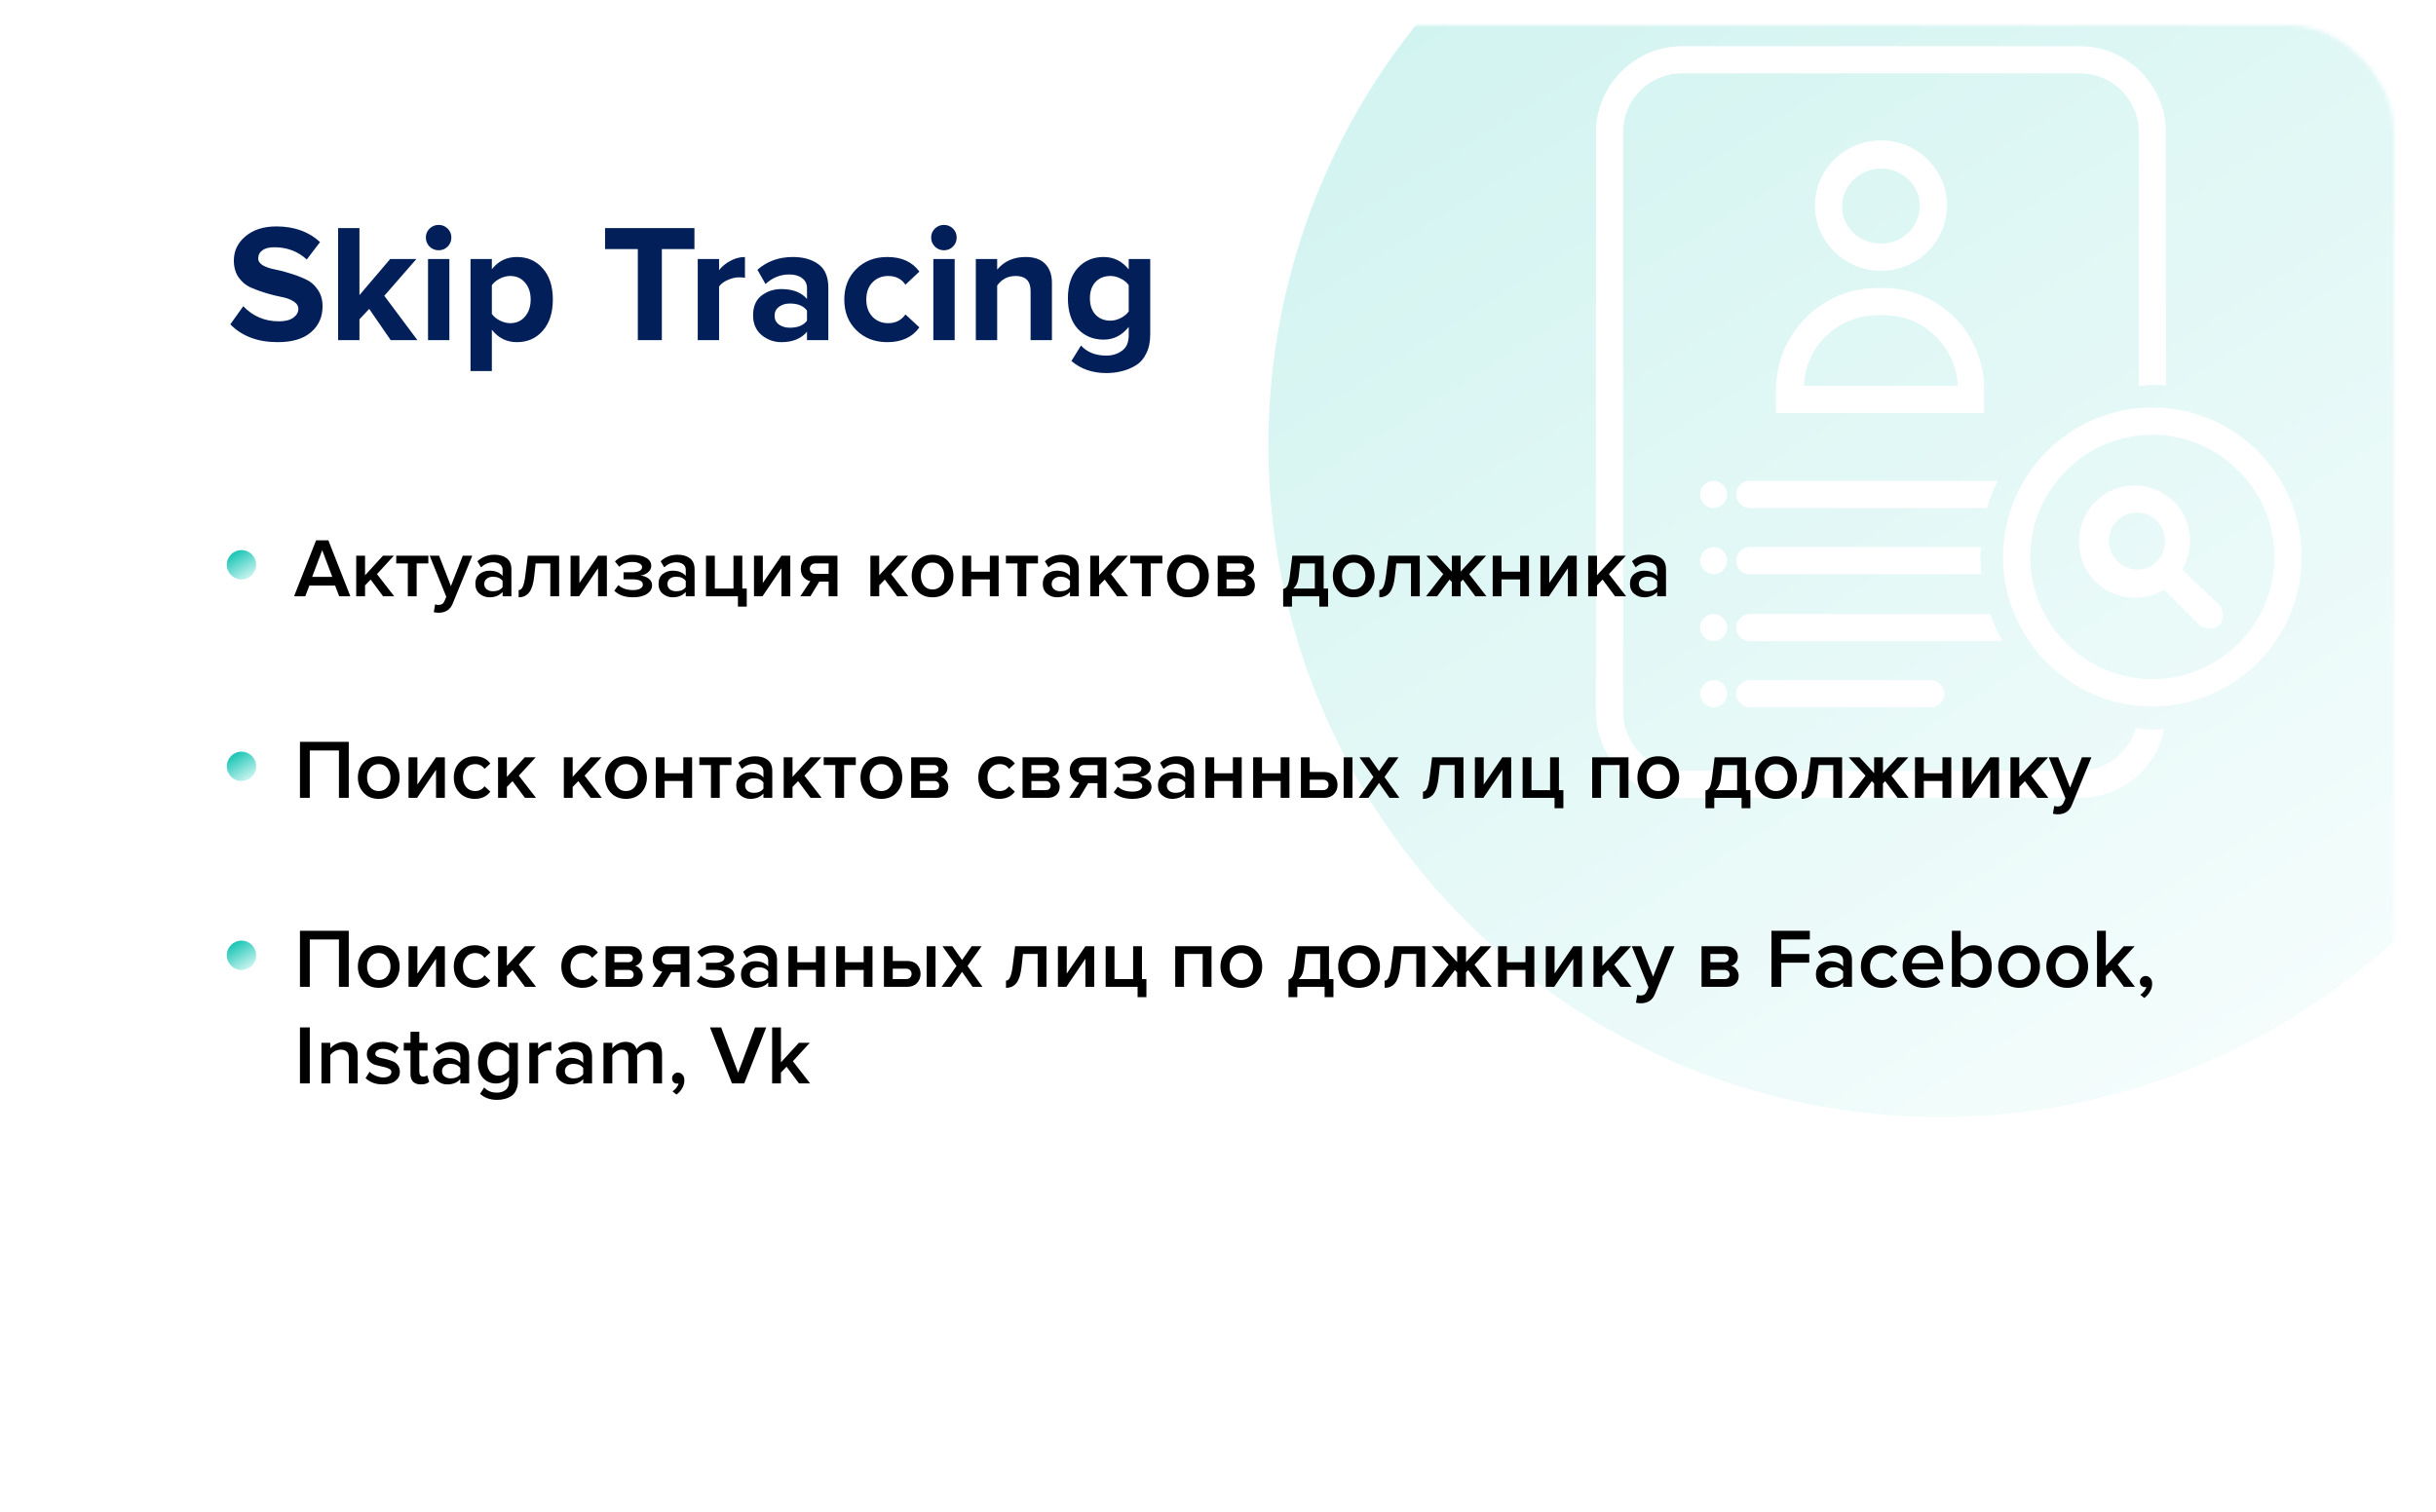 <?xml version="1.0" encoding="UTF-8"?> <svg xmlns="http://www.w3.org/2000/svg" width="580" height="360" viewBox="0 0 580 360" fill="none"> <g filter="url(#filter0_d)"> <rect x="10" y="6" width="560" height="340" rx="25" fill="white"></rect> </g> <mask id="mask0" maskUnits="userSpaceOnUse" x="290" y="6" width="280" height="340"> <rect x="290" y="6" width="280" height="340" rx="25" fill="white"></rect> </mask> <g mask="url(#mask0)"> <g opacity="0.2"> <circle cx="462" cy="106" r="160" fill="url(#paint0_linear)"></circle> <path d="M459.692 161.964C461.415 161.964 462.923 163.473 462.923 165.199C462.923 166.924 461.415 168.434 459.692 168.434H416.615C414.892 168.434 413.385 166.924 413.385 165.199C413.385 163.473 414.892 161.964 416.615 161.964H459.692ZM408 114.518C406.277 114.518 404.769 116.028 404.769 117.753C404.769 119.478 406.277 120.988 408 120.988C409.723 120.988 411.231 119.478 411.231 117.753C411.231 116.028 409.723 114.518 408 114.518ZM408 146.22C406.277 146.22 404.769 147.73 404.769 149.455C404.769 151.181 406.277 152.69 408 152.69C409.723 152.69 411.231 151.181 411.231 149.455C411.231 147.73 409.723 146.22 408 146.22ZM408 161.964C406.277 161.964 404.769 163.473 404.769 165.199C404.769 166.924 406.277 168.434 408 168.434C409.723 168.434 411.231 166.924 411.231 165.199C411.231 163.473 409.723 161.964 408 161.964ZM408 130.261C406.277 130.261 404.769 131.771 404.769 133.496C404.769 135.222 406.277 136.731 408 136.731C409.723 136.731 411.231 135.222 411.231 133.496C411.231 131.771 409.723 130.261 408 130.261ZM416.615 146.22C414.892 146.22 413.385 147.73 413.385 149.455C413.385 151.181 414.892 152.69 416.615 152.69H476.708C475.631 150.534 474.554 148.377 473.908 146.22H416.615ZM416.615 136.731H471.754C471.538 135.437 471.538 133.928 471.538 132.634C471.538 131.771 471.538 131.124 471.754 130.261H416.615C414.892 130.261 413.385 131.771 413.385 133.496C413.385 135.222 414.677 136.731 416.615 136.731ZM413.385 117.753C413.385 119.478 414.892 120.988 416.615 120.988H473.046C473.692 118.831 474.554 116.675 475.631 114.518H416.615C414.677 114.518 413.385 116.028 413.385 117.753ZM508.585 173.394C506.862 179.217 501.477 183.53 495.231 183.53H400.462C392.708 183.53 386.462 177.276 386.462 169.512V31.488C386.462 23.724 392.708 17.47 400.462 17.47H495.231C502.985 17.47 509.231 23.724 509.231 31.488V91.874C510.308 91.874 511.385 91.658 512.462 91.658C513.538 91.658 514.615 91.658 515.692 91.874V31.488C515.692 20.273 506.431 11 495.231 11H400.462C389.262 11 380 20.273 380 31.488V169.512C380 180.727 389.262 190 400.462 190H495.231C505.138 190 513.538 182.883 515.262 173.61C514.4 173.61 513.323 173.825 512.462 173.825C511.169 173.61 509.877 173.61 508.585 173.394ZM548 132.634C548 152.259 532.062 168.218 512.462 168.218C492.862 168.218 476.923 152.259 476.923 132.634C476.923 113.008 492.862 97.049 512.462 97.049C532.062 97.049 548 113.008 548 132.634ZM541.538 132.634C541.538 116.675 528.4 103.519 512.462 103.519C496.523 103.519 483.385 116.675 483.385 132.634C483.385 148.593 496.523 161.748 512.462 161.748C528.4 161.748 541.538 148.808 541.538 132.634ZM528.4 144.064C529.046 144.711 529.262 145.574 529.262 146.436C529.262 147.299 529.046 148.161 528.4 148.808C527.754 149.455 526.892 149.671 526.031 149.671C525.169 149.671 524.308 149.455 523.662 148.808L515.262 140.398C513.323 141.692 510.954 142.339 508.369 142.339C504.923 142.339 501.477 141.045 498.892 138.457C496.308 135.869 495.015 132.634 495.015 128.967C495.015 125.517 496.308 122.066 498.892 119.478C504.062 114.302 512.462 114.302 517.631 119.478C521.938 123.792 522.585 130.477 519.569 135.653L528.4 144.064ZM513.538 133.712C516.123 131.124 516.123 126.811 513.538 124.007C512.246 122.713 510.523 122.066 508.8 122.066C507.077 122.066 505.354 122.713 504.062 124.007C502.769 125.301 502.123 127.026 502.123 128.752C502.123 130.477 502.769 132.202 504.062 133.496C506.431 136.3 510.954 136.3 513.538 133.712ZM447.846 64.484C439.231 64.484 432.123 57.583 432.123 48.957C432.123 40.33 439.231 33.429 447.846 33.429C456.462 33.429 463.569 40.33 463.569 48.957C463.569 57.583 456.462 64.484 447.846 64.484ZM447.846 58.014C453.015 58.014 457.108 53.917 457.108 48.957C457.108 43.996 452.8 40.114 447.846 40.114C442.892 40.114 438.585 44.212 438.585 49.172C438.585 54.133 442.677 58.014 447.846 58.014ZM446.985 68.582H448.492C461.631 68.582 472.4 79.365 472.4 92.52V98.343H422.862V92.52C423.077 79.365 433.631 68.582 446.985 68.582ZM429.538 91.874H466.154C465.723 82.6 457.969 75.052 448.708 75.052H447.2C437.508 75.052 429.754 82.6 429.538 91.874Z" fill="white"></path> </g> </g> <path d="M66.12 81.48C61.373 81.48 57.613 80.067 54.84 77.24L57.92 72.92C60.213 75.32 63.04 76.52 66.4 76.52C67.867 76.52 69 76.24 69.8 75.68C70.627 75.093 71.04 74.387 71.04 73.56C71.04 72.84 70.653 72.24 69.88 71.76C69.133 71.28 68.187 70.933 67.04 70.72C65.92 70.507 64.693 70.2 63.36 69.8C62.027 69.4 60.787 68.947 59.64 68.44C58.52 67.933 57.573 67.133 56.8 66.04C56.053 64.947 55.68 63.613 55.68 62.04C55.68 59.747 56.6 57.827 58.44 56.28C60.28 54.707 62.733 53.92 65.8 53.92C70.04 53.92 73.507 55.16 76.2 57.64L73.04 61.8C70.933 59.853 68.347 58.88 65.28 58.88C64.08 58.88 63.147 59.12 62.48 59.6C61.813 60.08 61.48 60.733 61.48 61.56C61.48 62.2 61.853 62.747 62.6 63.2C63.373 63.627 64.32 63.947 65.44 64.16C66.587 64.373 67.813 64.693 69.12 65.12C70.453 65.52 71.68 65.987 72.8 66.52C73.947 67.027 74.893 67.84 75.64 68.96C76.413 70.053 76.8 71.373 76.8 72.92C76.8 75.48 75.88 77.547 74.04 79.12C72.227 80.693 69.587 81.48 66.12 81.48ZM99.384 81H93.024L87.904 73.56L85.584 76.04V81H80.504V54.32H85.584V70.28L92.904 61.68H99.144L91.504 70.44L99.384 81ZM104.431 59.6C103.604 59.6 102.884 59.307 102.271 58.72C101.684 58.107 101.391 57.387 101.391 56.56C101.391 55.733 101.684 55.027 102.271 54.44C102.884 53.853 103.604 53.56 104.431 53.56C105.284 53.56 106.004 53.853 106.591 54.44C107.177 55.027 107.471 55.733 107.471 56.56C107.471 57.387 107.177 58.107 106.591 58.72C106.004 59.307 105.284 59.6 104.431 59.6ZM106.991 81H101.911V61.68H106.991V81ZM123.068 81.48C120.641 81.48 118.654 80.493 117.108 78.52V88.36H112.028V61.68H117.108V64.12C118.628 62.173 120.614 61.2 123.068 61.2C125.601 61.2 127.654 62.107 129.228 63.92C130.828 65.707 131.628 68.173 131.628 71.32C131.628 74.467 130.828 76.947 129.228 78.76C127.654 80.573 125.601 81.48 123.068 81.48ZM121.468 76.96C122.934 76.96 124.108 76.44 124.988 75.4C125.894 74.36 126.348 73 126.348 71.32C126.348 69.667 125.894 68.32 124.988 67.28C124.108 66.24 122.934 65.72 121.468 65.72C120.641 65.72 119.814 65.933 118.988 66.36C118.161 66.787 117.534 67.307 117.108 67.92V74.76C117.534 75.373 118.161 75.893 118.988 76.32C119.841 76.747 120.668 76.96 121.468 76.96ZM157.583 81H151.863V59.32H144.063V54.32H165.343V59.32H157.583V81ZM171.209 81H166.129V61.68H171.209V64.32C171.929 63.413 172.849 62.667 173.969 62.08C175.089 61.493 176.223 61.2 177.369 61.2V66.16C177.023 66.08 176.556 66.04 175.969 66.04C175.116 66.04 174.209 66.253 173.249 66.68C172.289 67.107 171.609 67.627 171.209 68.24V81ZM197.223 81H192.143V79C190.757 80.653 188.717 81.48 186.023 81.48C184.29 81.48 182.73 80.92 181.343 79.8C179.983 78.653 179.303 77.08 179.303 75.08C179.303 73 179.97 71.44 181.303 70.4C182.663 69.36 184.237 68.84 186.023 68.84C188.77 68.84 190.81 69.627 192.143 71.2V68.6C192.143 67.613 191.757 66.827 190.983 66.24C190.21 65.653 189.183 65.36 187.903 65.36C185.797 65.36 183.917 66.12 182.263 67.64L180.343 64.24C182.637 62.213 185.45 61.2 188.783 61.2C191.263 61.2 193.29 61.773 194.863 62.92C196.437 64.067 197.223 65.933 197.223 68.52V81ZM188.063 78.04C189.957 78.04 191.317 77.48 192.143 76.36V73.96C191.317 72.84 189.957 72.28 188.063 72.28C187.023 72.28 186.157 72.547 185.463 73.08C184.77 73.587 184.423 74.293 184.423 75.2C184.423 76.08 184.77 76.773 185.463 77.28C186.157 77.787 187.023 78.04 188.063 78.04ZM211.262 81.48C208.276 81.48 205.822 80.533 203.902 78.64C201.982 76.747 201.022 74.307 201.022 71.32C201.022 68.36 201.982 65.933 203.902 64.04C205.822 62.147 208.276 61.2 211.262 61.2C214.676 61.2 217.222 62.36 218.902 64.68L215.582 67.8C214.649 66.413 213.289 65.72 211.502 65.72C209.956 65.72 208.689 66.24 207.702 67.28C206.742 68.293 206.262 69.64 206.262 71.32C206.262 73 206.742 74.36 207.702 75.4C208.689 76.44 209.956 76.96 211.502 76.96C213.236 76.96 214.596 76.267 215.582 74.88L218.902 77.96C217.222 80.307 214.676 81.48 211.262 81.48ZM224.743 59.6C223.916 59.6 223.196 59.307 222.583 58.72C221.996 58.107 221.703 57.387 221.703 56.56C221.703 55.733 221.996 55.027 222.583 54.44C223.196 53.853 223.916 53.56 224.743 53.56C225.596 53.56 226.316 53.853 226.903 54.44C227.49 55.027 227.783 55.733 227.783 56.56C227.783 57.387 227.49 58.107 226.903 58.72C226.316 59.307 225.596 59.6 224.743 59.6ZM227.303 81H222.223V61.68H227.303V81ZM250.46 81H245.38V69.32C245.38 66.92 244.194 65.72 241.82 65.72C239.98 65.72 238.514 66.48 237.42 68V81H232.34V61.68H237.42V64.2C239.1 62.2 241.354 61.2 244.18 61.2C246.26 61.2 247.82 61.747 248.86 62.84C249.927 63.933 250.46 65.44 250.46 67.36V81ZM263.424 88.84C260.091 88.84 257.318 87.88 255.104 85.96L257.384 82.28C258.824 83.88 260.838 84.68 263.424 84.68C264.864 84.68 266.104 84.293 267.144 83.52C268.211 82.773 268.744 81.533 268.744 79.8V77.84C267.144 79.867 265.158 80.88 262.784 80.88C260.278 80.88 258.224 80.027 256.624 78.32C255.051 76.587 254.264 74.16 254.264 71.04C254.264 67.947 255.051 65.533 256.624 63.8C258.224 62.067 260.278 61.2 262.784 61.2C265.184 61.2 267.171 62.187 268.744 64.16V61.68H273.864V79.68C273.864 81.44 273.544 82.947 272.904 84.2C272.291 85.453 271.451 86.4 270.384 87.04C269.318 87.68 268.211 88.133 267.064 88.4C265.944 88.693 264.731 88.84 263.424 88.84ZM264.384 76.36C265.211 76.36 266.038 76.147 266.864 75.72C267.691 75.293 268.318 74.773 268.744 74.16V67.92C268.318 67.28 267.691 66.76 266.864 66.36C266.064 65.933 265.238 65.72 264.384 65.72C262.918 65.72 261.731 66.2 260.824 67.16C259.944 68.12 259.504 69.413 259.504 71.04C259.504 72.667 259.944 73.96 260.824 74.92C261.731 75.88 262.918 76.36 264.384 76.36Z" fill="#021F59"></path> <path d="M83.42 142H80.76L79.78 139.44H73.66L72.68 142H70.02L75.26 128.66H78.18L83.42 142ZM79.12 137.38L76.72 131.02L74.32 137.38H79.12ZM93.857 142H91.217L88.257 138.02L86.917 139.4V142H84.817V132.34H86.917V137L91.177 132.34H93.777L89.757 136.72L93.857 142ZM99.204 142H97.104V134.18H94.344V132.34H101.984V134.18H99.204V142ZM103.284 145.78L103.604 143.9C103.844 144.007 104.11 144.06 104.404 144.06C105.084 144.06 105.544 143.78 105.784 143.22L106.264 142.12L102.304 132.34H104.544L107.364 139.58L110.184 132.34H112.444L107.784 143.74C107.21 145.167 106.104 145.893 104.464 145.92C104.024 145.92 103.63 145.873 103.284 145.78ZM121.762 142H119.662V140.96C118.916 141.813 117.876 142.24 116.542 142.24C115.662 142.24 114.882 141.96 114.202 141.4C113.522 140.827 113.182 140.04 113.182 139.04C113.182 138.013 113.516 137.233 114.182 136.7C114.862 136.167 115.649 135.9 116.542 135.9C117.916 135.9 118.956 136.313 119.662 137.14V135.7C119.662 135.14 119.456 134.7 119.042 134.38C118.629 134.06 118.082 133.9 117.402 133.9C116.322 133.9 115.369 134.307 114.542 135.12L113.682 133.66C114.776 132.62 116.129 132.1 117.742 132.1C118.929 132.1 119.896 132.38 120.642 132.94C121.389 133.5 121.762 134.387 121.762 135.6V142ZM117.362 140.8C118.416 140.8 119.182 140.467 119.662 139.8V138.34C119.182 137.673 118.416 137.34 117.362 137.34C116.762 137.34 116.269 137.5 115.882 137.82C115.496 138.14 115.302 138.56 115.302 139.08C115.302 139.6 115.496 140.02 115.882 140.34C116.269 140.647 116.762 140.8 117.362 140.8ZM123.485 142.24V140.52C123.898 140.52 124.225 140.253 124.465 139.72C124.718 139.187 124.925 138.293 125.085 137.04L125.665 132.34H133.125V142H131.025V134.18H127.525L127.185 137.28C126.998 139.013 126.605 140.273 126.005 141.06C125.405 141.847 124.565 142.24 123.485 142.24ZM137.872 142H135.852V132.34H137.952V138.84L142.392 132.34H144.492V142H142.392V135.32L137.872 142ZM150.699 142.24C148.806 142.24 147.326 141.72 146.259 140.68L147.239 139.34C148.119 140.127 149.273 140.52 150.699 140.52C151.433 140.52 152.006 140.407 152.419 140.18C152.846 139.94 153.059 139.62 153.059 139.22C153.059 138.38 152.213 137.96 150.519 137.96H148.459V136.28H150.519C151.253 136.28 151.826 136.173 152.239 135.96C152.666 135.747 152.879 135.433 152.879 135.02C152.879 134.673 152.659 134.387 152.219 134.16C151.779 133.933 151.226 133.82 150.559 133.82C149.266 133.82 148.233 134.207 147.459 134.98L146.419 133.7C147.446 132.647 148.793 132.12 150.459 132.12C151.886 132.107 153.006 132.34 153.819 132.82C154.646 133.287 155.059 133.927 155.059 134.74C155.059 135.353 154.799 135.873 154.279 136.3C153.773 136.713 153.179 136.967 152.499 137.06C153.179 137.113 153.806 137.34 154.379 137.74C154.966 138.14 155.259 138.687 155.259 139.38C155.259 140.22 154.846 140.907 154.019 141.44C153.206 141.973 152.099 142.24 150.699 142.24ZM165.376 142H163.276V140.96C162.529 141.813 161.489 142.24 160.156 142.24C159.276 142.24 158.496 141.96 157.816 141.4C157.136 140.827 156.796 140.04 156.796 139.04C156.796 138.013 157.129 137.233 157.796 136.7C158.476 136.167 159.262 135.9 160.156 135.9C161.529 135.9 162.569 136.313 163.276 137.14V135.7C163.276 135.14 163.069 134.7 162.656 134.38C162.242 134.06 161.696 133.9 161.016 133.9C159.936 133.9 158.982 134.307 158.156 135.12L157.296 133.66C158.389 132.62 159.742 132.1 161.356 132.1C162.542 132.1 163.509 132.38 164.256 132.94C165.002 133.5 165.376 134.387 165.376 135.6V142ZM160.976 140.8C162.029 140.8 162.796 140.467 163.276 139.8V138.34C162.796 137.673 162.029 137.34 160.976 137.34C160.376 137.34 159.882 137.5 159.496 137.82C159.109 138.14 158.916 138.56 158.916 139.08C158.916 139.6 159.109 140.02 159.496 140.34C159.882 140.647 160.376 140.8 160.976 140.8ZM175.698 144.46V142H168.098V132.34H170.198V140.16H174.638V132.34H176.738V140.16H177.798V144.46H175.698ZM181.544 142H179.524V132.34H181.624V138.84L186.064 132.34H188.164V142H186.064V135.32L181.544 142ZM192.951 142H190.551L192.931 138.4C192.265 138.253 191.718 137.92 191.291 137.4C190.878 136.88 190.671 136.22 190.671 135.42C190.671 134.553 190.951 133.827 191.511 133.24C192.085 132.64 192.871 132.34 193.871 132.34H199.391V142H197.291V138.5H195.071L192.951 142ZM194.131 136.66H197.291V134.18H194.131C193.731 134.18 193.411 134.3 193.171 134.54C192.931 134.767 192.811 135.06 192.811 135.42C192.811 135.793 192.925 136.093 193.151 136.32C193.391 136.547 193.718 136.66 194.131 136.66ZM216.279 142H213.639L210.679 138.02L209.339 139.4V142H207.239V132.34H209.339V137L213.599 132.34H216.199L212.179 136.72L216.279 142ZM222.029 142.24C220.535 142.24 219.335 141.753 218.429 140.78C217.522 139.793 217.069 138.587 217.069 137.16C217.069 135.733 217.522 134.533 218.429 133.56C219.335 132.587 220.535 132.1 222.029 132.1C223.535 132.1 224.742 132.587 225.649 133.56C226.555 134.533 227.009 135.733 227.009 137.16C227.009 138.6 226.555 139.807 225.649 140.78C224.742 141.753 223.535 142.24 222.029 142.24ZM222.029 140.38C222.895 140.38 223.575 140.073 224.069 139.46C224.575 138.833 224.829 138.067 224.829 137.16C224.829 136.267 224.575 135.513 224.069 134.9C223.575 134.273 222.895 133.96 222.029 133.96C221.175 133.96 220.495 134.273 219.989 134.9C219.495 135.513 219.249 136.267 219.249 137.16C219.249 138.067 219.495 138.833 219.989 139.46C220.495 140.073 221.175 140.38 222.029 140.38ZM231.233 142H229.133V132.34H231.233V136.14H235.673V132.34H237.773V142H235.673V137.98H231.233V142ZM244.361 142H242.261V134.18H239.501V132.34H247.141V134.18H244.361V142ZM256.86 142H254.76V140.96C254.013 141.813 252.973 142.24 251.64 142.24C250.76 142.24 249.98 141.96 249.3 141.4C248.62 140.827 248.28 140.04 248.28 139.04C248.28 138.013 248.613 137.233 249.28 136.7C249.96 136.167 250.747 135.9 251.64 135.9C253.013 135.9 254.053 136.313 254.76 137.14V135.7C254.76 135.14 254.553 134.7 254.14 134.38C253.727 134.06 253.18 133.9 252.5 133.9C251.42 133.9 250.467 134.307 249.64 135.12L248.78 133.66C249.873 132.62 251.227 132.1 252.84 132.1C254.027 132.1 254.993 132.38 255.74 132.94C256.487 133.5 256.86 134.387 256.86 135.6V142ZM252.46 140.8C253.513 140.8 254.28 140.467 254.76 139.8V138.34C254.28 137.673 253.513 137.34 252.46 137.34C251.86 137.34 251.367 137.5 250.98 137.82C250.593 138.14 250.4 138.56 250.4 139.08C250.4 139.6 250.593 140.02 250.98 140.34C251.367 140.647 251.86 140.8 252.46 140.8ZM268.623 142H265.983L263.023 138.02L261.683 139.4V142H259.583V132.34H261.683V137L265.943 132.34H268.543L264.523 136.72L268.623 142ZM273.97 142H271.87V134.18H269.11V132.34H276.75V134.18H273.97V142ZM282.829 142.24C281.336 142.24 280.136 141.753 279.229 140.78C278.323 139.793 277.869 138.587 277.869 137.16C277.869 135.733 278.323 134.533 279.229 133.56C280.136 132.587 281.336 132.1 282.829 132.1C284.336 132.1 285.543 132.587 286.449 133.56C287.356 134.533 287.809 135.733 287.809 137.16C287.809 138.6 287.356 139.807 286.449 140.78C285.543 141.753 284.336 142.24 282.829 142.24ZM282.829 140.38C283.696 140.38 284.376 140.073 284.869 139.46C285.376 138.833 285.629 138.067 285.629 137.16C285.629 136.267 285.376 135.513 284.869 134.9C284.376 134.273 283.696 133.96 282.829 133.96C281.976 133.96 281.296 134.273 280.789 134.9C280.296 135.513 280.049 136.267 280.049 137.16C280.049 138.067 280.296 138.833 280.789 139.46C281.296 140.073 281.976 140.38 282.829 140.38ZM295.854 142H289.934V132.34H295.714C296.608 132.34 297.308 132.573 297.814 133.04C298.321 133.507 298.574 134.1 298.574 134.82C298.574 135.38 298.421 135.853 298.114 136.24C297.808 136.627 297.421 136.887 296.954 137.02C297.474 137.14 297.908 137.427 298.254 137.88C298.601 138.32 298.774 138.82 298.774 139.38C298.774 140.153 298.514 140.787 297.994 141.28C297.488 141.76 296.774 142 295.854 142ZM295.414 140.16C295.788 140.16 296.081 140.067 296.294 139.88C296.508 139.68 296.614 139.413 296.614 139.08C296.614 138.773 296.508 138.513 296.294 138.3C296.081 138.087 295.788 137.98 295.414 137.98H292.034V140.16H295.414ZM295.354 136.14C295.688 136.14 295.948 136.053 296.134 135.88C296.334 135.693 296.434 135.46 296.434 135.18C296.434 134.873 296.334 134.633 296.134 134.46C295.948 134.273 295.688 134.18 295.354 134.18H292.034V136.14H295.354ZM305.516 144.46V140.26C305.97 140.153 306.31 139.893 306.536 139.48C306.776 139.053 306.97 138.24 307.116 137.04L307.696 132.34H315.156V140.16H316.216V144.46H314.116V142H307.616V144.46H305.516ZM309.556 134.18L309.216 137.28C309.083 138.56 308.656 139.52 307.936 140.16H313.056V134.18H309.556ZM322.302 142.24C320.809 142.24 319.609 141.753 318.702 140.78C317.795 139.793 317.342 138.587 317.342 137.16C317.342 135.733 317.795 134.533 318.702 133.56C319.609 132.587 320.809 132.1 322.302 132.1C323.809 132.1 325.015 132.587 325.922 133.56C326.829 134.533 327.282 135.733 327.282 137.16C327.282 138.6 326.829 139.807 325.922 140.78C325.015 141.753 323.809 142.24 322.302 142.24ZM322.302 140.38C323.169 140.38 323.849 140.073 324.342 139.46C324.849 138.833 325.102 138.067 325.102 137.16C325.102 136.267 324.849 135.513 324.342 134.9C323.849 134.273 323.169 133.96 322.302 133.96C321.449 133.96 320.769 134.273 320.262 134.9C319.769 135.513 319.522 136.267 319.522 137.16C319.522 138.067 319.769 138.833 320.262 139.46C320.769 140.073 321.449 140.38 322.302 140.38ZM328.407 142.24V140.52C328.82 140.52 329.147 140.253 329.387 139.72C329.64 139.187 329.847 138.293 330.007 137.04L330.587 132.34H338.047V142H335.947V134.18H332.447L332.107 137.28C331.92 139.013 331.527 140.273 330.927 141.06C330.327 141.847 329.487 142.24 328.407 142.24ZM342.174 142H339.534L343.634 136.72L339.614 132.34H342.214L345.674 136.12V132.34H347.774V136.12L351.234 132.34H353.834L349.814 136.72L353.914 142H351.274L348.314 138.02L347.774 138.58V142H345.674V138.58L345.134 138.02L342.174 142ZM357.503 142H355.403V132.34H357.503V136.14H361.943V132.34H364.043V142H361.943V137.98H357.503V142ZM368.79 142H366.77V132.34H368.87V138.84L373.31 132.34H375.41V142H373.31V135.32L368.79 142ZM387.177 142H384.537L381.577 138.02L380.237 139.4V142H378.137V132.34H380.237V137L384.497 132.34H387.097L383.077 136.72L387.177 142ZM396.665 142H394.565V140.96C393.818 141.813 392.778 142.24 391.445 142.24C390.565 142.24 389.785 141.96 389.105 141.4C388.425 140.827 388.085 140.04 388.085 139.04C388.085 138.013 388.418 137.233 389.085 136.7C389.765 136.167 390.551 135.9 391.445 135.9C392.818 135.9 393.858 136.313 394.565 137.14V135.7C394.565 135.14 394.358 134.7 393.945 134.38C393.531 134.06 392.985 133.9 392.305 133.9C391.225 133.9 390.271 134.307 389.445 135.12L388.585 133.66C389.678 132.62 391.031 132.1 392.645 132.1C393.831 132.1 394.798 132.38 395.545 132.94C396.291 133.5 396.665 134.387 396.665 135.6V142ZM392.265 140.8C393.318 140.8 394.085 140.467 394.565 139.8V138.34C394.085 137.673 393.318 137.34 392.265 137.34C391.665 137.34 391.171 137.5 390.785 137.82C390.398 138.14 390.205 138.56 390.205 139.08C390.205 139.6 390.398 140.02 390.785 140.34C391.171 140.647 391.665 140.8 392.265 140.8Z" fill="black"></path> <circle cx="57.5" cy="134.5" r="3.5" fill="url(#paint1_linear)"></circle> <path d="M83.04 190H80.7V178.72H73.76V190H71.42V176.66H83.04V190ZM90.173 190.24C88.68 190.24 87.48 189.753 86.573 188.78C85.666 187.793 85.213 186.587 85.213 185.16C85.213 183.733 85.666 182.533 86.573 181.56C87.48 180.587 88.68 180.1 90.173 180.1C91.68 180.1 92.886 180.587 93.793 181.56C94.7 182.533 95.153 183.733 95.153 185.16C95.153 186.6 94.7 187.807 93.793 188.78C92.886 189.753 91.68 190.24 90.173 190.24ZM90.173 188.38C91.04 188.38 91.72 188.073 92.213 187.46C92.72 186.833 92.973 186.067 92.973 185.16C92.973 184.267 92.72 183.513 92.213 182.9C91.72 182.273 91.04 181.96 90.173 181.96C89.32 181.96 88.64 182.273 88.133 182.9C87.64 183.513 87.393 184.267 87.393 185.16C87.393 186.067 87.64 186.833 88.133 187.46C88.64 188.073 89.32 188.38 90.173 188.38ZM99.298 190H97.278V180.34H99.378V186.84L103.818 180.34H105.918V190H103.818V183.32L99.298 190ZM113.045 190.24C111.578 190.24 110.378 189.767 109.445 188.82C108.512 187.86 108.045 186.64 108.045 185.16C108.045 183.693 108.512 182.487 109.445 181.54C110.378 180.58 111.578 180.1 113.045 180.1C114.658 180.1 115.892 180.673 116.745 181.82L115.365 183.1C114.832 182.34 114.092 181.96 113.145 181.96C112.265 181.96 111.558 182.26 111.025 182.86C110.492 183.447 110.225 184.213 110.225 185.16C110.225 186.107 110.492 186.88 111.025 187.48C111.558 188.08 112.265 188.38 113.145 188.38C114.065 188.38 114.805 188 115.365 187.24L116.745 188.52C115.892 189.667 114.658 190.24 113.045 190.24ZM127.627 190H124.987L122.027 186.02L120.687 187.4V190H118.587V180.34H120.687V185L124.947 180.34H127.547L123.527 184.72L127.627 190ZM143.291 190H140.651L137.691 186.02L136.351 187.4V190H134.251V180.34H136.351V185L140.611 180.34H143.211L139.191 184.72L143.291 190ZM149.04 190.24C147.547 190.24 146.347 189.753 145.44 188.78C144.534 187.793 144.08 186.587 144.08 185.16C144.08 183.733 144.534 182.533 145.44 181.56C146.347 180.587 147.547 180.1 149.04 180.1C150.547 180.1 151.754 180.587 152.66 181.56C153.567 182.533 154.02 183.733 154.02 185.16C154.02 186.6 153.567 187.807 152.66 188.78C151.754 189.753 150.547 190.24 149.04 190.24ZM149.04 188.38C149.907 188.38 150.587 188.073 151.08 187.46C151.587 186.833 151.84 186.067 151.84 185.16C151.84 184.267 151.587 183.513 151.08 182.9C150.587 182.273 149.907 181.96 149.04 181.96C148.187 181.96 147.507 182.273 147 182.9C146.507 183.513 146.26 184.267 146.26 185.16C146.26 186.067 146.507 186.833 147 187.46C147.507 188.073 148.187 188.38 149.04 188.38ZM158.245 190H156.145V180.34H158.245V184.14H162.685V180.34H164.785V190H162.685V185.98H158.245V190ZM171.372 190H169.272V182.18H166.512V180.34H174.152V182.18H171.372V190ZM183.872 190H181.772V188.96C181.025 189.813 179.985 190.24 178.652 190.24C177.772 190.24 176.992 189.96 176.312 189.4C175.632 188.827 175.292 188.04 175.292 187.04C175.292 186.013 175.625 185.233 176.292 184.7C176.972 184.167 177.758 183.9 178.652 183.9C180.025 183.9 181.065 184.313 181.772 185.14V183.7C181.772 183.14 181.565 182.7 181.152 182.38C180.738 182.06 180.192 181.9 179.512 181.9C178.432 181.9 177.478 182.307 176.652 183.12L175.792 181.66C176.885 180.62 178.238 180.1 179.852 180.1C181.038 180.1 182.005 180.38 182.752 180.94C183.498 181.5 183.872 182.387 183.872 183.6V190ZM179.472 188.8C180.525 188.8 181.292 188.467 181.772 187.8V186.34C181.292 185.673 180.525 185.34 179.472 185.34C178.872 185.34 178.378 185.5 177.992 185.82C177.605 186.14 177.412 186.56 177.412 187.08C177.412 187.6 177.605 188.02 177.992 188.34C178.378 188.647 178.872 188.8 179.472 188.8ZM195.634 190H192.994L190.034 186.02L188.694 187.4V190H186.594V180.34H188.694V185L192.954 180.34H195.554L191.534 184.72L195.634 190ZM200.982 190H198.882V182.18H196.122V180.34H203.762V182.18H200.982V190ZM209.841 190.24C208.348 190.24 207.148 189.753 206.241 188.78C205.334 187.793 204.881 186.587 204.881 185.16C204.881 183.733 205.334 182.533 206.241 181.56C207.148 180.587 208.348 180.1 209.841 180.1C211.348 180.1 212.554 180.587 213.461 181.56C214.368 182.533 214.821 183.733 214.821 185.16C214.821 186.6 214.368 187.807 213.461 188.78C212.554 189.753 211.348 190.24 209.841 190.24ZM209.841 188.38C210.708 188.38 211.388 188.073 211.881 187.46C212.388 186.833 212.641 186.067 212.641 185.16C212.641 184.267 212.388 183.513 211.881 182.9C211.388 182.273 210.708 181.96 209.841 181.96C208.988 181.96 208.308 182.273 207.801 182.9C207.308 183.513 207.061 184.267 207.061 185.16C207.061 186.067 207.308 186.833 207.801 187.46C208.308 188.073 208.988 188.38 209.841 188.38ZM222.866 190H216.946V180.34H222.726C223.619 180.34 224.319 180.573 224.826 181.04C225.333 181.507 225.586 182.1 225.586 182.82C225.586 183.38 225.433 183.853 225.126 184.24C224.819 184.627 224.433 184.887 223.966 185.02C224.486 185.14 224.919 185.427 225.266 185.88C225.613 186.32 225.786 186.82 225.786 187.38C225.786 188.153 225.526 188.787 225.006 189.28C224.499 189.76 223.786 190 222.866 190ZM222.426 188.16C222.799 188.16 223.093 188.067 223.306 187.88C223.519 187.68 223.626 187.413 223.626 187.08C223.626 186.773 223.519 186.513 223.306 186.3C223.093 186.087 222.799 185.98 222.426 185.98H219.046V188.16H222.426ZM222.366 184.14C222.699 184.14 222.959 184.053 223.146 183.88C223.346 183.693 223.446 183.46 223.446 183.18C223.446 182.873 223.346 182.633 223.146 182.46C222.959 182.273 222.699 182.18 222.366 182.18H219.046V184.14H222.366ZM237.928 190.24C236.461 190.24 235.261 189.767 234.328 188.82C233.395 187.86 232.928 186.64 232.928 185.16C232.928 183.693 233.395 182.487 234.328 181.54C235.261 180.58 236.461 180.1 237.928 180.1C239.541 180.1 240.775 180.673 241.628 181.82L240.248 183.1C239.715 182.34 238.975 181.96 238.028 181.96C237.148 181.96 236.441 182.26 235.908 182.86C235.375 183.447 235.108 184.213 235.108 185.16C235.108 186.107 235.375 186.88 235.908 187.48C236.441 188.08 237.148 188.38 238.028 188.38C238.948 188.38 239.688 188 240.248 187.24L241.628 188.52C240.775 189.667 239.541 190.24 237.928 190.24ZM249.389 190H243.469V180.34H249.249C250.143 180.34 250.843 180.573 251.349 181.04C251.856 181.507 252.109 182.1 252.109 182.82C252.109 183.38 251.956 183.853 251.649 184.24C251.343 184.627 250.956 184.887 250.489 185.02C251.009 185.14 251.443 185.427 251.789 185.88C252.136 186.32 252.309 186.82 252.309 187.38C252.309 188.153 252.049 188.787 251.529 189.28C251.023 189.76 250.309 190 249.389 190ZM248.949 188.16C249.323 188.16 249.616 188.067 249.829 187.88C250.043 187.68 250.149 187.413 250.149 187.08C250.149 186.773 250.043 186.513 249.829 186.3C249.616 186.087 249.323 185.98 248.949 185.98H245.569V188.16H248.949ZM248.889 184.14C249.223 184.14 249.483 184.053 249.669 183.88C249.869 183.693 249.969 183.46 249.969 183.18C249.969 182.873 249.869 182.633 249.669 182.46C249.483 182.273 249.223 182.18 248.889 182.18H245.569V184.14H248.889ZM256.975 190H254.575L256.955 186.4C256.288 186.253 255.741 185.92 255.315 185.4C254.901 184.88 254.695 184.22 254.695 183.42C254.695 182.553 254.975 181.827 255.535 181.24C256.108 180.64 256.895 180.34 257.895 180.34H263.415V190H261.315V186.5H259.095L256.975 190ZM258.155 184.66H261.315V182.18H258.155C257.755 182.18 257.435 182.3 257.195 182.54C256.955 182.767 256.835 183.06 256.835 183.42C256.835 183.793 256.948 184.093 257.175 184.32C257.415 184.547 257.741 184.66 258.155 184.66ZM269.606 190.24C267.712 190.24 266.232 189.72 265.166 188.68L266.146 187.34C267.026 188.127 268.179 188.52 269.606 188.52C270.339 188.52 270.912 188.407 271.326 188.18C271.752 187.94 271.966 187.62 271.966 187.22C271.966 186.38 271.119 185.96 269.426 185.96H267.366V184.28H269.426C270.159 184.28 270.732 184.173 271.146 183.96C271.572 183.747 271.786 183.433 271.786 183.02C271.786 182.673 271.566 182.387 271.126 182.16C270.686 181.933 270.132 181.82 269.466 181.82C268.172 181.82 267.139 182.207 266.366 182.98L265.326 181.7C266.352 180.647 267.699 180.12 269.366 180.12C270.792 180.107 271.912 180.34 272.726 180.82C273.552 181.287 273.966 181.927 273.966 182.74C273.966 183.353 273.706 183.873 273.186 184.3C272.679 184.713 272.086 184.967 271.406 185.06C272.086 185.113 272.712 185.34 273.286 185.74C273.872 186.14 274.166 186.687 274.166 187.38C274.166 188.22 273.752 188.907 272.926 189.44C272.112 189.973 271.006 190.24 269.606 190.24ZM284.282 190H282.182V188.96C281.435 189.813 280.395 190.24 279.062 190.24C278.182 190.24 277.402 189.96 276.722 189.4C276.042 188.827 275.702 188.04 275.702 187.04C275.702 186.013 276.035 185.233 276.702 184.7C277.382 184.167 278.169 183.9 279.062 183.9C280.435 183.9 281.475 184.313 282.182 185.14V183.7C282.182 183.14 281.975 182.7 281.562 182.38C281.149 182.06 280.602 181.9 279.922 181.9C278.842 181.9 277.889 182.307 277.062 183.12L276.202 181.66C277.295 180.62 278.649 180.1 280.262 180.1C281.449 180.1 282.415 180.38 283.162 180.94C283.909 181.5 284.282 182.387 284.282 183.6V190ZM279.882 188.8C280.935 188.8 281.702 188.467 282.182 187.8V186.34C281.702 185.673 280.935 185.34 279.882 185.34C279.282 185.34 278.789 185.5 278.402 185.82C278.015 186.14 277.822 186.56 277.822 187.08C277.822 187.6 278.015 188.02 278.402 188.34C278.789 188.647 279.282 188.8 279.882 188.8ZM289.105 190H287.005V180.34H289.105V184.14H293.545V180.34H295.645V190H293.545V185.98H289.105V190ZM300.472 190H298.372V180.34H300.472V184.14H304.912V180.34H307.012V190H304.912V185.98H300.472V190ZM309.739 180.34H311.839V183.84H315.259C316.286 183.84 317.072 184.133 317.619 184.72C318.179 185.307 318.459 186.04 318.459 186.92C318.459 187.787 318.172 188.52 317.599 189.12C317.039 189.707 316.259 190 315.259 190H309.739V180.34ZM314.999 185.68H311.839V188.16H314.999C315.412 188.16 315.732 188.047 315.959 187.82C316.199 187.593 316.319 187.293 316.319 186.92C316.319 186.547 316.199 186.247 315.959 186.02C315.732 185.793 315.412 185.68 314.999 185.68ZM322.019 190H319.919V180.34H322.019V190ZM333.199 190H330.839L328.339 186.44L325.819 190H323.479L327.019 185.04L323.679 180.34H326.039L328.339 183.62L330.619 180.34H332.979L329.639 185.04L333.199 190ZM338.798 190.24V188.52C339.211 188.52 339.538 188.253 339.778 187.72C340.031 187.187 340.238 186.293 340.398 185.04L340.978 180.34H348.438V190H346.338V182.18H342.838L342.498 185.28C342.311 187.013 341.918 188.273 341.318 189.06C340.718 189.847 339.878 190.24 338.798 190.24ZM353.185 190H351.165V180.34H353.265V186.84L357.705 180.34H359.805V190H357.705V183.32L353.185 190ZM370.132 192.46V190H362.532V180.34H364.632V188.16H369.072V180.34H371.172V188.16H372.232V192.46H370.132ZM387.734 190H385.634V182.18H381.194V190H379.094V180.34H387.734V190ZM394.822 190.24C393.328 190.24 392.128 189.753 391.222 188.78C390.315 187.793 389.862 186.587 389.862 185.16C389.862 183.733 390.315 182.533 391.222 181.56C392.128 180.587 393.328 180.1 394.822 180.1C396.328 180.1 397.535 180.587 398.442 181.56C399.348 182.533 399.802 183.733 399.802 185.16C399.802 186.6 399.348 187.807 398.442 188.78C397.535 189.753 396.328 190.24 394.822 190.24ZM394.822 188.38C395.688 188.38 396.368 188.073 396.862 187.46C397.368 186.833 397.622 186.067 397.622 185.16C397.622 184.267 397.368 183.513 396.862 182.9C396.368 182.273 395.688 181.96 394.822 181.96C393.968 181.96 393.288 182.273 392.782 182.9C392.288 183.513 392.042 184.267 392.042 185.16C392.042 186.067 392.288 186.833 392.782 187.46C393.288 188.073 393.968 188.38 394.822 188.38ZM406.063 192.46V188.26C406.516 188.153 406.856 187.893 407.083 187.48C407.323 187.053 407.516 186.24 407.663 185.04L408.243 180.34H415.703V188.16H416.763V192.46H414.663V190H408.163V192.46H406.063ZM410.103 182.18L409.763 185.28C409.63 186.56 409.203 187.52 408.483 188.16H413.603V182.18H410.103ZM422.849 190.24C421.356 190.24 420.156 189.753 419.249 188.78C418.342 187.793 417.889 186.587 417.889 185.16C417.889 183.733 418.342 182.533 419.249 181.56C420.156 180.587 421.356 180.1 422.849 180.1C424.356 180.1 425.562 180.587 426.469 181.56C427.376 182.533 427.829 183.733 427.829 185.16C427.829 186.6 427.376 187.807 426.469 188.78C425.562 189.753 424.356 190.24 422.849 190.24ZM422.849 188.38C423.716 188.38 424.396 188.073 424.889 187.46C425.396 186.833 425.649 186.067 425.649 185.16C425.649 184.267 425.396 183.513 424.889 182.9C424.396 182.273 423.716 181.96 422.849 181.96C421.996 181.96 421.316 182.273 420.809 182.9C420.316 183.513 420.069 184.267 420.069 185.16C420.069 186.067 420.316 186.833 420.809 187.46C421.316 188.073 421.996 188.38 422.849 188.38ZM428.954 190.24V188.52C429.367 188.52 429.694 188.253 429.934 187.72C430.187 187.187 430.394 186.293 430.554 185.04L431.134 180.34H438.594V190H436.494V182.18H432.994L432.654 185.28C432.467 187.013 432.074 188.273 431.474 189.06C430.874 189.847 430.034 190.24 428.954 190.24ZM442.721 190H440.081L444.181 184.72L440.161 180.34H442.761L446.221 184.12V180.34H448.321V184.12L451.781 180.34H454.381L450.361 184.72L454.461 190H451.821L448.861 186.02L448.321 186.58V190H446.221V186.58L445.681 186.02L442.721 190ZM458.05 190H455.95V180.34H458.05V184.14H462.49V180.34H464.59V190H462.49V185.98H458.05V190ZM469.337 190H467.317V180.34H469.417V186.84L473.857 180.34H475.957V190H473.857V183.32L469.337 190ZM487.724 190H485.084L482.124 186.02L480.784 187.4V190H478.684V180.34H480.784V185L485.044 180.34H487.644L483.624 184.72L487.724 190ZM488.792 193.78L489.112 191.9C489.352 192.007 489.618 192.06 489.912 192.06C490.592 192.06 491.052 191.78 491.292 191.22L491.772 190.12L487.812 180.34H490.052L492.872 187.58L495.692 180.34H497.952L493.292 191.74C492.718 193.167 491.612 193.893 489.972 193.92C489.532 193.92 489.138 193.873 488.792 193.78Z" fill="black"></path> <circle cx="57.5" cy="182.5" r="3.5" fill="url(#paint2_linear)"></circle> <path d="M83.04 235H80.7V223.72H73.76V235H71.42V221.66H83.04V235ZM90.173 235.24C88.68 235.24 87.48 234.753 86.573 233.78C85.666 232.793 85.213 231.587 85.213 230.16C85.213 228.733 85.666 227.533 86.573 226.56C87.48 225.587 88.68 225.1 90.173 225.1C91.68 225.1 92.886 225.587 93.793 226.56C94.7 227.533 95.153 228.733 95.153 230.16C95.153 231.6 94.7 232.807 93.793 233.78C92.886 234.753 91.68 235.24 90.173 235.24ZM90.173 233.38C91.04 233.38 91.72 233.073 92.213 232.46C92.72 231.833 92.973 231.067 92.973 230.16C92.973 229.267 92.72 228.513 92.213 227.9C91.72 227.273 91.04 226.96 90.173 226.96C89.32 226.96 88.64 227.273 88.133 227.9C87.64 228.513 87.393 229.267 87.393 230.16C87.393 231.067 87.64 231.833 88.133 232.46C88.64 233.073 89.32 233.38 90.173 233.38ZM99.298 235H97.278V225.34H99.378V231.84L103.818 225.34H105.918V235H103.818V228.32L99.298 235ZM113.045 235.24C111.578 235.24 110.378 234.767 109.445 233.82C108.512 232.86 108.045 231.64 108.045 230.16C108.045 228.693 108.512 227.487 109.445 226.54C110.378 225.58 111.578 225.1 113.045 225.1C114.658 225.1 115.892 225.673 116.745 226.82L115.365 228.1C114.832 227.34 114.092 226.96 113.145 226.96C112.265 226.96 111.558 227.26 111.025 227.86C110.492 228.447 110.225 229.213 110.225 230.16C110.225 231.107 110.492 231.88 111.025 232.48C111.558 233.08 112.265 233.38 113.145 233.38C114.065 233.38 114.805 233 115.365 232.24L116.745 233.52C115.892 234.667 114.658 235.24 113.045 235.24ZM127.627 235H124.987L122.027 231.02L120.687 232.4V235H118.587V225.34H120.687V230L124.947 225.34H127.547L123.527 229.72L127.627 235ZM138.651 235.24C137.184 235.24 135.984 234.767 135.051 233.82C134.117 232.86 133.651 231.64 133.651 230.16C133.651 228.693 134.117 227.487 135.051 226.54C135.984 225.58 137.184 225.1 138.651 225.1C140.264 225.1 141.497 225.673 142.351 226.82L140.971 228.1C140.437 227.34 139.697 226.96 138.751 226.96C137.871 226.96 137.164 227.26 136.631 227.86C136.097 228.447 135.831 229.213 135.831 230.16C135.831 231.107 136.097 231.88 136.631 232.48C137.164 233.08 137.871 233.38 138.751 233.38C139.671 233.38 140.411 233 140.971 232.24L142.351 233.52C141.497 234.667 140.264 235.24 138.651 235.24ZM150.112 235H144.192V225.34H149.972C150.865 225.34 151.565 225.573 152.072 226.04C152.579 226.507 152.832 227.1 152.832 227.82C152.832 228.38 152.679 228.853 152.372 229.24C152.065 229.627 151.679 229.887 151.212 230.02C151.732 230.14 152.165 230.427 152.512 230.88C152.859 231.32 153.032 231.82 153.032 232.38C153.032 233.153 152.772 233.787 152.252 234.28C151.745 234.76 151.032 235 150.112 235ZM149.672 233.16C150.045 233.16 150.339 233.067 150.552 232.88C150.765 232.68 150.872 232.413 150.872 232.08C150.872 231.773 150.765 231.513 150.552 231.3C150.339 231.087 150.045 230.98 149.672 230.98H146.292V233.16H149.672ZM149.612 229.14C149.945 229.14 150.205 229.053 150.392 228.88C150.592 228.693 150.692 228.46 150.692 228.18C150.692 227.873 150.592 227.633 150.392 227.46C150.205 227.273 149.945 227.18 149.612 227.18H146.292V229.14H149.612ZM157.697 235H155.297L157.677 231.4C157.011 231.253 156.464 230.92 156.037 230.4C155.624 229.88 155.417 229.22 155.417 228.42C155.417 227.553 155.697 226.827 156.257 226.24C156.831 225.64 157.617 225.34 158.617 225.34H164.137V235H162.037V231.5H159.817L157.697 235ZM158.877 229.66H162.037V227.18H158.877C158.477 227.18 158.157 227.3 157.917 227.54C157.677 227.767 157.557 228.06 157.557 228.42C157.557 228.793 157.671 229.093 157.897 229.32C158.137 229.547 158.464 229.66 158.877 229.66ZM170.328 235.24C168.435 235.24 166.955 234.72 165.888 233.68L166.868 232.34C167.748 233.127 168.902 233.52 170.328 233.52C171.062 233.52 171.635 233.407 172.048 233.18C172.475 232.94 172.688 232.62 172.688 232.22C172.688 231.38 171.842 230.96 170.148 230.96H168.088V229.28H170.148C170.882 229.28 171.455 229.173 171.868 228.96C172.295 228.747 172.508 228.433 172.508 228.02C172.508 227.673 172.288 227.387 171.848 227.16C171.408 226.933 170.855 226.82 170.188 226.82C168.895 226.82 167.862 227.207 167.088 227.98L166.048 226.7C167.075 225.647 168.422 225.12 170.088 225.12C171.515 225.107 172.635 225.34 173.448 225.82C174.275 226.287 174.688 226.927 174.688 227.74C174.688 228.353 174.428 228.873 173.908 229.3C173.402 229.713 172.808 229.967 172.128 230.06C172.808 230.113 173.435 230.34 174.008 230.74C174.595 231.14 174.888 231.687 174.888 232.38C174.888 233.22 174.475 233.907 173.648 234.44C172.835 234.973 171.728 235.24 170.328 235.24ZM185.005 235H182.905V233.96C182.158 234.813 181.118 235.24 179.785 235.24C178.905 235.24 178.125 234.96 177.445 234.4C176.765 233.827 176.425 233.04 176.425 232.04C176.425 231.013 176.758 230.233 177.425 229.7C178.105 229.167 178.891 228.9 179.785 228.9C181.158 228.9 182.198 229.313 182.905 230.14V228.7C182.905 228.14 182.698 227.7 182.285 227.38C181.871 227.06 181.325 226.9 180.645 226.9C179.565 226.9 178.611 227.307 177.785 228.12L176.925 226.66C178.018 225.62 179.371 225.1 180.985 225.1C182.171 225.1 183.138 225.38 183.885 225.94C184.631 226.5 185.005 227.387 185.005 228.6V235ZM180.605 233.8C181.658 233.8 182.425 233.467 182.905 232.8V231.34C182.425 230.673 181.658 230.34 180.605 230.34C180.005 230.34 179.511 230.5 179.125 230.82C178.738 231.14 178.545 231.56 178.545 232.08C178.545 232.6 178.738 233.02 179.125 233.34C179.511 233.647 180.005 233.8 180.605 233.8ZM189.827 235H187.727V225.34H189.827V229.14H194.267V225.34H196.367V235H194.267V230.98H189.827V235ZM201.194 235H199.094V225.34H201.194V229.14H205.634V225.34H207.734V235H205.634V230.98H201.194V235ZM210.462 225.34H212.562V228.84H215.982C217.008 228.84 217.795 229.133 218.342 229.72C218.902 230.307 219.182 231.04 219.182 231.92C219.182 232.787 218.895 233.52 218.322 234.12C217.762 234.707 216.982 235 215.982 235H210.462V225.34ZM215.722 230.68H212.562V233.16H215.722C216.135 233.16 216.455 233.047 216.682 232.82C216.922 232.593 217.042 232.293 217.042 231.92C217.042 231.547 216.922 231.247 216.682 231.02C216.455 230.793 216.135 230.68 215.722 230.68ZM222.742 235H220.642V225.34H222.742V235ZM233.922 235H231.562L229.062 231.44L226.542 235H224.202L227.742 230.04L224.402 225.34H226.762L229.062 228.62L231.342 225.34H233.702L230.362 230.04L233.922 235ZM239.52 235.24V233.52C239.933 233.52 240.26 233.253 240.5 232.72C240.753 232.187 240.96 231.293 241.12 230.04L241.7 225.34H249.16V235H247.06V227.18H243.56L243.22 230.28C243.033 232.013 242.64 233.273 242.04 234.06C241.44 234.847 240.6 235.24 239.52 235.24ZM253.907 235H251.887V225.34H253.987V231.84L258.427 225.34H260.527V235H258.427V228.32L253.907 235ZM270.855 237.46V235H263.255V225.34H265.355V233.16H269.795V225.34H271.895V233.16H272.955V237.46H270.855ZM288.457 235H286.357V227.18H281.917V235H279.817V225.34H288.457V235ZM295.544 235.24C294.051 235.24 292.851 234.753 291.944 233.78C291.038 232.793 290.584 231.587 290.584 230.16C290.584 228.733 291.038 227.533 291.944 226.56C292.851 225.587 294.051 225.1 295.544 225.1C297.051 225.1 298.258 225.587 299.164 226.56C300.071 227.533 300.524 228.733 300.524 230.16C300.524 231.6 300.071 232.807 299.164 233.78C298.258 234.753 297.051 235.24 295.544 235.24ZM295.544 233.38C296.411 233.38 297.091 233.073 297.584 232.46C298.091 231.833 298.344 231.067 298.344 230.16C298.344 229.267 298.091 228.513 297.584 227.9C297.091 227.273 296.411 226.96 295.544 226.96C294.691 226.96 294.011 227.273 293.504 227.9C293.011 228.513 292.764 229.267 292.764 230.16C292.764 231.067 293.011 231.833 293.504 232.46C294.011 233.073 294.691 233.38 295.544 233.38ZM306.786 237.46V233.26C307.239 233.153 307.579 232.893 307.806 232.48C308.046 232.053 308.239 231.24 308.386 230.04L308.966 225.34H316.426V233.16H317.486V237.46H315.386V235H308.886V237.46H306.786ZM310.826 227.18L310.486 230.28C310.352 231.56 309.926 232.52 309.206 233.16H314.326V227.18H310.826ZM323.572 235.24C322.078 235.24 320.878 234.753 319.972 233.78C319.065 232.793 318.612 231.587 318.612 230.16C318.612 228.733 319.065 227.533 319.972 226.56C320.878 225.587 322.078 225.1 323.572 225.1C325.078 225.1 326.285 225.587 327.192 226.56C328.098 227.533 328.552 228.733 328.552 230.16C328.552 231.6 328.098 232.807 327.192 233.78C326.285 234.753 325.078 235.24 323.572 235.24ZM323.572 233.38C324.438 233.38 325.118 233.073 325.612 232.46C326.118 231.833 326.372 231.067 326.372 230.16C326.372 229.267 326.118 228.513 325.612 227.9C325.118 227.273 324.438 226.96 323.572 226.96C322.718 226.96 322.038 227.273 321.532 227.9C321.038 228.513 320.792 229.267 320.792 230.16C320.792 231.067 321.038 231.833 321.532 232.46C322.038 233.073 322.718 233.38 323.572 233.38ZM329.676 235.24V233.52C330.09 233.52 330.416 233.253 330.656 232.72C330.91 232.187 331.116 231.293 331.276 230.04L331.856 225.34H339.316V235H337.216V227.18H333.716L333.376 230.28C333.19 232.013 332.796 233.273 332.196 234.06C331.596 234.847 330.756 235.24 329.676 235.24ZM343.444 235H340.804L344.904 229.72L340.884 225.34H343.484L346.944 229.12V225.34H349.044V229.12L352.504 225.34H355.104L351.084 229.72L355.184 235H352.544L349.584 231.02L349.044 231.58V235H346.944V231.58L346.404 231.02L343.444 235ZM358.773 235H356.673V225.34H358.773V229.14H363.213V225.34H365.312V235H363.213V230.98H358.773V235ZM370.06 235H368.04V225.34H370.14V231.84L374.58 225.34H376.68V235H374.58V228.32L370.06 235ZM388.447 235H385.807L382.847 231.02L381.507 232.4V235H379.407V225.34H381.507V230L385.767 225.34H388.367L384.347 229.72L388.447 235ZM389.514 238.78L389.834 236.9C390.074 237.007 390.341 237.06 390.634 237.06C391.314 237.06 391.774 236.78 392.014 236.22L392.494 235.12L388.534 225.34H390.774L393.594 232.58L396.414 225.34H398.674L394.014 236.74C393.441 238.167 392.334 238.893 390.694 238.92C390.254 238.92 389.861 238.873 389.514 238.78ZM411.05 235H405.13V225.34H410.91C411.803 225.34 412.503 225.573 413.01 226.04C413.516 226.507 413.77 227.1 413.77 227.82C413.77 228.38 413.616 228.853 413.31 229.24C413.003 229.627 412.616 229.887 412.15 230.02C412.67 230.14 413.103 230.427 413.45 230.88C413.796 231.32 413.97 231.82 413.97 232.38C413.97 233.153 413.71 233.787 413.19 234.28C412.683 234.76 411.97 235 411.05 235ZM410.61 233.16C410.983 233.16 411.276 233.067 411.49 232.88C411.703 232.68 411.81 232.413 411.81 232.08C411.81 231.773 411.703 231.513 411.49 231.3C411.276 231.087 410.983 230.98 410.61 230.98H407.23V233.16H410.61ZM410.55 229.14C410.883 229.14 411.143 229.053 411.33 228.88C411.53 228.693 411.63 228.46 411.63 228.18C411.63 227.873 411.53 227.633 411.33 227.46C411.143 227.273 410.883 227.18 410.55 227.18H407.23V229.14H410.55ZM424.112 235H421.772V221.66H430.912V223.72H424.112V227.18H430.772V229.24H424.112V235ZM440.942 235H438.842V233.96C438.095 234.813 437.055 235.24 435.722 235.24C434.842 235.24 434.062 234.96 433.382 234.4C432.702 233.827 432.362 233.04 432.362 232.04C432.362 231.013 432.695 230.233 433.362 229.7C434.042 229.167 434.829 228.9 435.722 228.9C437.095 228.9 438.135 229.313 438.842 230.14V228.7C438.842 228.14 438.635 227.7 438.222 227.38C437.809 227.06 437.262 226.9 436.582 226.9C435.502 226.9 434.549 227.307 433.722 228.12L432.862 226.66C433.955 225.62 435.309 225.1 436.922 225.1C438.109 225.1 439.075 225.38 439.822 225.94C440.569 226.5 440.942 227.387 440.942 228.6V235ZM436.542 233.8C437.595 233.8 438.362 233.467 438.842 232.8V231.34C438.362 230.673 437.595 230.34 436.542 230.34C435.942 230.34 435.449 230.5 435.062 230.82C434.675 231.14 434.482 231.56 434.482 232.08C434.482 232.6 434.675 233.02 435.062 233.34C435.449 233.647 435.942 233.8 436.542 233.8ZM448.065 235.24C446.598 235.24 445.398 234.767 444.465 233.82C443.531 232.86 443.065 231.64 443.065 230.16C443.065 228.693 443.531 227.487 444.465 226.54C445.398 225.58 446.598 225.1 448.065 225.1C449.678 225.1 450.911 225.673 451.765 226.82L450.385 228.1C449.851 227.34 449.111 226.96 448.165 226.96C447.285 226.96 446.578 227.26 446.045 227.86C445.511 228.447 445.245 229.213 445.245 230.16C445.245 231.107 445.511 231.88 446.045 232.48C446.578 233.08 447.285 233.38 448.165 233.38C449.085 233.38 449.825 233 450.385 232.24L451.765 233.52C450.911 234.667 449.678 235.24 448.065 235.24ZM458.066 235.24C456.599 235.24 455.386 234.773 454.426 233.84C453.479 232.893 453.006 231.667 453.006 230.16C453.006 228.747 453.466 227.553 454.386 226.58C455.319 225.593 456.493 225.1 457.906 225.1C459.333 225.1 460.479 225.593 461.346 226.58C462.226 227.567 462.666 228.827 462.666 230.36V230.86H455.206C455.286 231.62 455.599 232.253 456.146 232.76C456.693 233.267 457.406 233.52 458.286 233.52C458.779 233.52 459.273 233.427 459.766 233.24C460.273 233.053 460.693 232.793 461.026 232.46L461.986 233.84C461.013 234.773 459.706 235.24 458.066 235.24ZM460.626 229.38C460.599 228.713 460.353 228.12 459.886 227.6C459.433 227.08 458.773 226.82 457.906 226.82C457.079 226.82 456.433 227.08 455.966 227.6C455.499 228.107 455.239 228.7 455.186 229.38H460.626ZM466.839 232.1C467.066 232.46 467.412 232.767 467.879 233.02C468.359 233.26 468.839 233.38 469.319 233.38C470.146 233.38 470.806 233.087 471.299 232.5C471.806 231.9 472.059 231.127 472.059 230.18C472.059 229.233 471.806 228.46 471.299 227.86C470.806 227.26 470.146 226.96 469.319 226.96C468.839 226.96 468.366 227.087 467.899 227.34C467.432 227.593 467.079 227.907 466.839 228.28V232.1ZM466.839 235H464.739V221.66H466.839V226.68C467.626 225.627 468.659 225.1 469.939 225.1C471.192 225.1 472.219 225.567 473.019 226.5C473.819 227.42 474.219 228.647 474.219 230.18C474.219 231.74 473.819 232.973 473.019 233.88C472.219 234.787 471.192 235.24 469.939 235.24C468.672 235.24 467.639 234.72 466.839 233.68V235ZM480.72 235.24C479.227 235.24 478.027 234.753 477.12 233.78C476.213 232.793 475.76 231.587 475.76 230.16C475.76 228.733 476.213 227.533 477.12 226.56C478.027 225.587 479.227 225.1 480.72 225.1C482.227 225.1 483.433 225.587 484.34 226.56C485.247 227.533 485.7 228.733 485.7 230.16C485.7 231.6 485.247 232.807 484.34 233.78C483.433 234.753 482.227 235.24 480.72 235.24ZM480.72 233.38C481.587 233.38 482.267 233.073 482.76 232.46C483.267 231.833 483.52 231.067 483.52 230.16C483.52 229.267 483.267 228.513 482.76 227.9C482.267 227.273 481.587 226.96 480.72 226.96C479.867 226.96 479.187 227.273 478.68 227.9C478.187 228.513 477.94 229.267 477.94 230.16C477.94 231.067 478.187 231.833 478.68 232.46C479.187 233.073 479.867 233.38 480.72 233.38ZM492.185 235.24C490.692 235.24 489.492 234.753 488.585 233.78C487.678 232.793 487.225 231.587 487.225 230.16C487.225 228.733 487.678 227.533 488.585 226.56C489.492 225.587 490.692 225.1 492.185 225.1C493.692 225.1 494.898 225.587 495.805 226.56C496.712 227.533 497.165 228.733 497.165 230.16C497.165 231.6 496.712 232.807 495.805 233.78C494.898 234.753 493.692 235.24 492.185 235.24ZM492.185 233.38C493.052 233.38 493.732 233.073 494.225 232.46C494.732 231.833 494.985 231.067 494.985 230.16C494.985 229.267 494.732 228.513 494.225 227.9C493.732 227.273 493.052 226.96 492.185 226.96C491.332 226.96 490.652 227.273 490.145 227.9C489.652 228.513 489.405 229.267 489.405 230.16C489.405 231.067 489.652 231.833 490.145 232.46C490.652 233.073 491.332 233.38 492.185 233.38ZM508.33 235H505.69L502.73 231.02L501.39 232.4V235H499.29V221.66H501.39V230L505.65 225.34H508.25L504.23 229.72L508.33 235ZM512.417 234.24C512.417 234.907 512.244 235.54 511.897 236.14C511.564 236.753 511.11 237.26 510.537 237.66L509.597 236.88C509.93 236.68 510.237 236.4 510.517 236.04C510.797 235.68 510.97 235.333 511.037 235C510.917 235.04 510.804 235.06 510.697 235.06C510.35 235.06 510.064 234.947 509.837 234.72C509.61 234.48 509.497 234.173 509.497 233.8C509.497 233.427 509.63 233.107 509.897 232.84C510.164 232.56 510.484 232.42 510.857 232.42C511.284 232.42 511.65 232.587 511.957 232.92C512.264 233.24 512.417 233.68 512.417 234.24ZM73.76 258H71.42V244.66H73.76V258ZM85.156 258H83.056V251.96C83.056 250.627 82.409 249.96 81.116 249.96C80.609 249.96 80.136 250.087 79.696 250.34C79.256 250.593 78.902 250.9 78.636 251.26V258H76.536V248.34H78.636V249.66C78.996 249.233 79.476 248.867 80.076 248.56C80.676 248.253 81.329 248.1 82.036 248.1C83.062 248.1 83.836 248.367 84.356 248.9C84.889 249.433 85.156 250.2 85.156 251.2V258ZM91.183 258.24C89.45 258.24 88.07 257.74 87.043 256.74L88.003 255.22C88.363 255.593 88.85 255.913 89.463 256.18C90.077 256.447 90.683 256.58 91.283 256.58C91.897 256.58 92.363 256.46 92.683 256.22C93.017 255.98 93.183 255.667 93.183 255.28C93.183 254.933 92.983 254.667 92.583 254.48C92.183 254.28 91.697 254.127 91.123 254.02C90.55 253.9 89.977 253.76 89.403 253.6C88.83 253.427 88.343 253.127 87.943 252.7C87.543 252.273 87.343 251.72 87.343 251.04C87.343 250.213 87.683 249.52 88.363 248.96C89.043 248.387 89.97 248.1 91.143 248.1C92.623 248.1 93.877 248.553 94.903 249.46L94.023 250.94C93.717 250.593 93.31 250.313 92.803 250.1C92.297 249.887 91.75 249.78 91.163 249.78C90.617 249.78 90.177 249.893 89.843 250.12C89.523 250.333 89.363 250.613 89.363 250.96C89.363 251.227 89.503 251.447 89.783 251.62C90.077 251.78 90.437 251.9 90.863 251.98C91.303 252.06 91.777 252.173 92.283 252.32C92.79 252.453 93.257 252.613 93.683 252.8C94.123 252.987 94.483 253.293 94.763 253.72C95.057 254.133 95.203 254.64 95.203 255.24C95.203 256.12 94.85 256.84 94.143 257.4C93.437 257.96 92.45 258.24 91.183 258.24ZM100.217 258.24C99.404 258.24 98.784 258.027 98.357 257.6C97.944 257.173 97.737 256.56 97.737 255.76V250.18H96.137V248.34H97.737V245.7H99.837V248.34H101.797V250.18H99.837V255.24C99.837 255.587 99.917 255.867 100.077 256.08C100.237 256.28 100.464 256.38 100.757 256.38C101.184 256.38 101.497 256.267 101.697 256.04L102.197 257.62C101.757 258.033 101.097 258.24 100.217 258.24ZM111.704 258H109.604V256.96C108.857 257.813 107.817 258.24 106.484 258.24C105.604 258.24 104.824 257.96 104.144 257.4C103.464 256.827 103.124 256.04 103.124 255.04C103.124 254.013 103.457 253.233 104.124 252.7C104.804 252.167 105.59 251.9 106.484 251.9C107.857 251.9 108.897 252.313 109.604 253.14V251.7C109.604 251.14 109.397 250.7 108.984 250.38C108.57 250.06 108.024 249.9 107.344 249.9C106.264 249.9 105.31 250.307 104.484 251.12L103.624 249.66C104.717 248.62 106.07 248.1 107.684 248.1C108.87 248.1 109.837 248.38 110.584 248.94C111.33 249.5 111.704 250.387 111.704 251.6V258ZM107.304 256.8C108.357 256.8 109.124 256.467 109.604 255.8V254.34C109.124 253.673 108.357 253.34 107.304 253.34C106.704 253.34 106.21 253.5 105.824 253.82C105.437 254.14 105.244 254.56 105.244 255.08C105.244 255.6 105.437 256.02 105.824 256.34C106.21 256.647 106.704 256.8 107.304 256.8ZM118.346 261.92C116.706 261.92 115.36 261.44 114.306 260.48L115.286 258.96C116.006 259.787 117.026 260.2 118.346 260.2C119.146 260.2 119.82 259.987 120.366 259.56C120.926 259.147 121.206 258.487 121.206 257.58V256.42C120.38 257.487 119.346 258.02 118.106 258.02C116.84 258.02 115.806 257.58 115.006 256.7C114.22 255.82 113.826 254.607 113.826 253.06C113.826 251.527 114.22 250.32 115.006 249.44C115.806 248.547 116.84 248.1 118.106 248.1C119.373 248.1 120.406 248.627 121.206 249.68V248.34H123.306V257.5C123.306 258.327 123.16 259.04 122.866 259.64C122.586 260.253 122.2 260.713 121.706 261.02C121.213 261.34 120.686 261.567 120.126 261.7C119.58 261.847 118.986 261.92 118.346 261.92ZM118.726 256.16C119.206 256.16 119.68 256.033 120.146 255.78C120.613 255.527 120.966 255.22 121.206 254.86V251.26C120.966 250.9 120.613 250.593 120.146 250.34C119.68 250.087 119.206 249.96 118.726 249.96C117.9 249.96 117.24 250.247 116.746 250.82C116.253 251.38 116.006 252.127 116.006 253.06C116.006 253.993 116.253 254.747 116.746 255.32C117.24 255.88 117.9 256.16 118.726 256.16ZM128.128 258H126.028V248.34H128.128V249.76C128.501 249.28 128.968 248.887 129.528 248.58C130.088 248.273 130.668 248.12 131.268 248.12V250.2C131.081 250.16 130.861 250.14 130.608 250.14C130.168 250.14 129.695 250.273 129.188 250.54C128.695 250.793 128.341 251.087 128.128 251.42V258ZM140.962 258H138.862V256.96C138.115 257.813 137.075 258.24 135.742 258.24C134.862 258.24 134.082 257.96 133.402 257.4C132.722 256.827 132.382 256.04 132.382 255.04C132.382 254.013 132.715 253.233 133.382 252.7C134.062 252.167 134.848 251.9 135.742 251.9C137.115 251.9 138.155 252.313 138.862 253.14V251.7C138.862 251.14 138.655 250.7 138.242 250.38C137.828 250.06 137.282 249.9 136.602 249.9C135.522 249.9 134.568 250.307 133.742 251.12L132.882 249.66C133.975 248.62 135.328 248.1 136.942 248.1C138.128 248.1 139.095 248.38 139.842 248.94C140.588 249.5 140.962 250.387 140.962 251.6V258ZM136.562 256.8C137.615 256.8 138.382 256.467 138.862 255.8V254.34C138.382 253.673 137.615 253.34 136.562 253.34C135.962 253.34 135.468 253.5 135.082 253.82C134.695 254.14 134.502 254.56 134.502 255.08C134.502 255.6 134.695 256.02 135.082 256.34C135.468 256.647 135.962 256.8 136.562 256.8ZM157.624 258H155.524V251.7C155.524 250.54 154.998 249.96 153.944 249.96C153.504 249.96 153.078 250.087 152.664 250.34C152.251 250.593 151.931 250.893 151.704 251.24V258H149.604V251.7C149.604 250.54 149.071 249.96 148.004 249.96C147.578 249.96 147.158 250.087 146.744 250.34C146.344 250.593 146.024 250.9 145.784 251.26V258H143.684V248.34H145.784V249.66C146.024 249.3 146.438 248.953 147.024 248.62C147.624 248.273 148.258 248.1 148.924 248.1C150.324 248.1 151.204 248.693 151.564 249.88C151.871 249.4 152.324 248.987 152.924 248.64C153.524 248.28 154.164 248.1 154.844 248.1C156.698 248.1 157.624 249.073 157.624 251.02V258ZM162.944 257.24C162.944 257.907 162.771 258.54 162.424 259.14C162.091 259.753 161.638 260.26 161.064 260.66L160.124 259.88C160.458 259.68 160.764 259.4 161.044 259.04C161.324 258.68 161.498 258.333 161.564 258C161.444 258.04 161.331 258.06 161.224 258.06C160.878 258.06 160.591 257.947 160.364 257.72C160.138 257.48 160.024 257.173 160.024 256.8C160.024 256.427 160.158 256.107 160.424 255.84C160.691 255.56 161.011 255.42 161.384 255.42C161.811 255.42 162.178 255.587 162.484 255.92C162.791 256.24 162.944 256.68 162.944 257.24ZM177.203 258H174.283L169.043 244.66H171.703L175.743 255.46L179.783 244.66H182.443L177.203 258ZM192.88 258H190.24L187.28 254.02L185.94 255.4V258H183.84V244.66H185.94V253L190.2 248.34H192.8L188.78 252.72L192.88 258Z" fill="black"></path> <circle cx="57.5" cy="227.5" r="3.5" fill="url(#paint3_linear)"></circle> <defs> <filter id="filter0_d" x="0" y="0" width="580" height="360" filterUnits="userSpaceOnUse" color-interpolation-filters="sRGB"> <feFlood flood-opacity="0" result="BackgroundImageFix"></feFlood> <feColorMatrix in="SourceAlpha" type="matrix" values="0 0 0 0 0 0 0 0 0 0 0 0 0 0 0 0 0 0 127 0"></feColorMatrix> <feOffset dy="4"></feOffset> <feGaussianBlur stdDeviation="5"></feGaussianBlur> <feColorMatrix type="matrix" values="0 0 0 0 0 0 0 0 0 0 0 0 0 0 0 0 0 0 0.08 0"></feColorMatrix> <feBlend mode="normal" in2="BackgroundImageFix" result="effect1_dropShadow"></feBlend> <feBlend mode="normal" in="SourceGraphic" in2="effect1_dropShadow" result="shape"></feBlend> </filter> <linearGradient id="paint0_linear" x1="343.564" y1="-54" x2="576.413" y2="314.268" gradientUnits="userSpaceOnUse"> <stop stop-color="#04BFAD"></stop> <stop offset="1" stop-color="#F2FFFE"></stop> </linearGradient> <linearGradient id="paint1_linear" x1="54.909" y1="131" x2="60.003" y2="139.056" gradientUnits="userSpaceOnUse"> <stop stop-color="#04BFAD"></stop> <stop offset="1" stop-color="#F2FFFE"></stop> </linearGradient> <linearGradient id="paint2_linear" x1="54.909" y1="179" x2="60.003" y2="187.056" gradientUnits="userSpaceOnUse"> <stop stop-color="#04BFAD"></stop> <stop offset="1" stop-color="#F2FFFE"></stop> </linearGradient> <linearGradient id="paint3_linear" x1="54.909" y1="224" x2="60.003" y2="232.056" gradientUnits="userSpaceOnUse"> <stop stop-color="#04BFAD"></stop> <stop offset="1" stop-color="#F2FFFE"></stop> </linearGradient> </defs> </svg> 